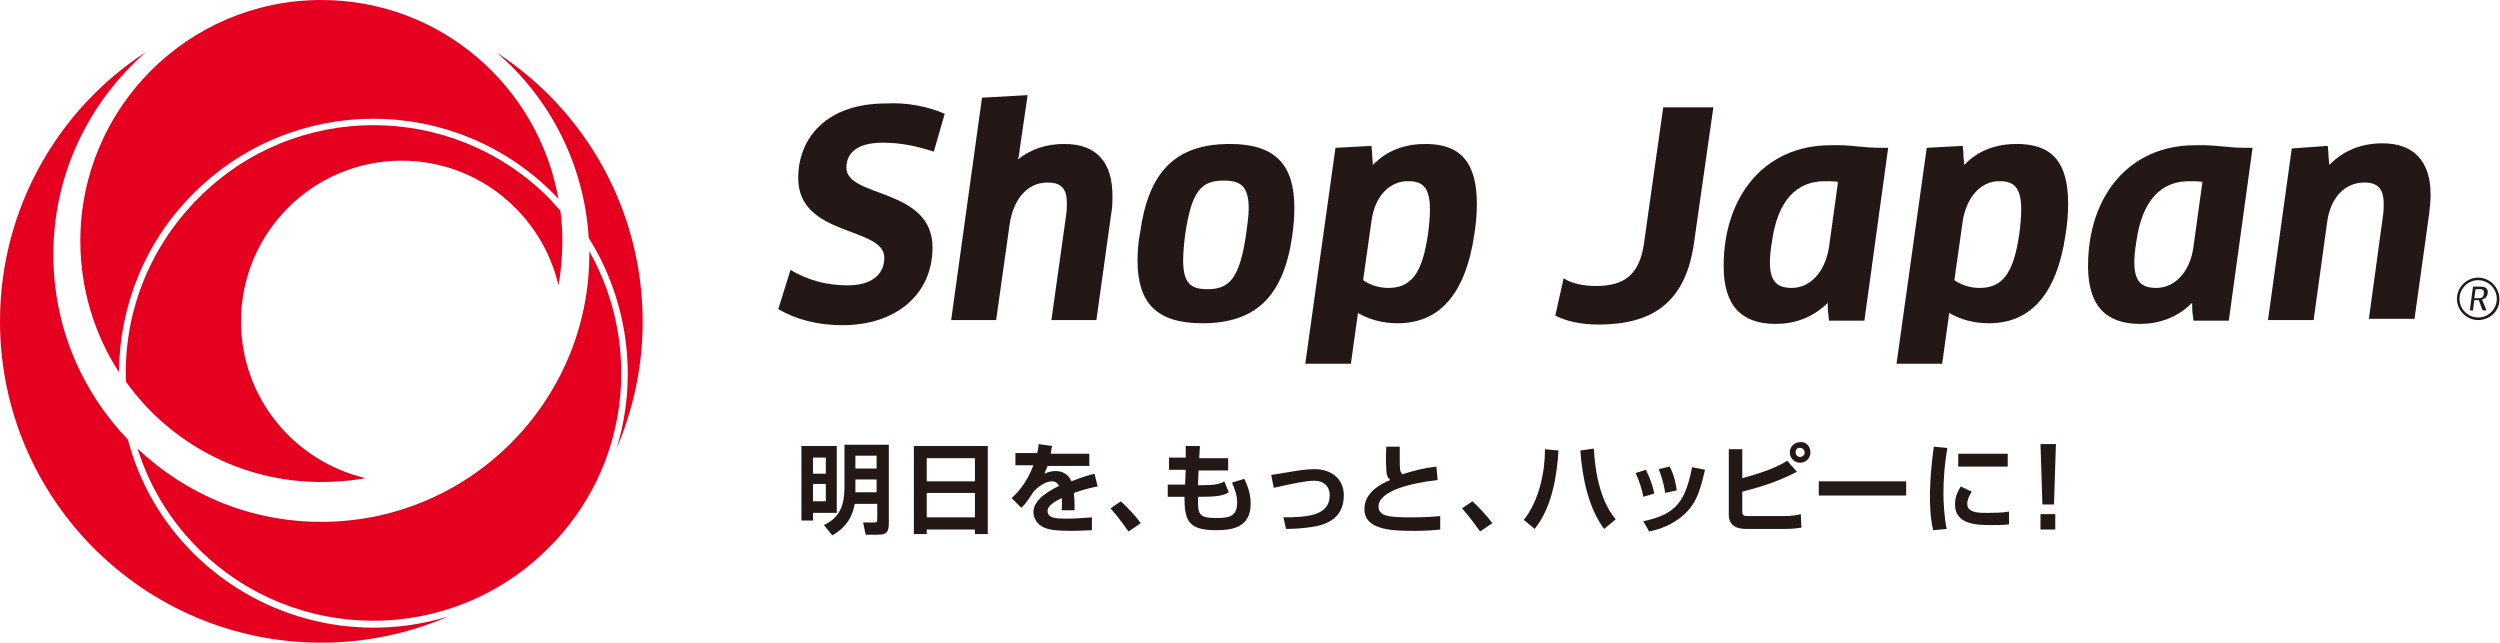 <?xml version="1.0" encoding="utf-8"?>
<!-- Generator: Adobe Illustrator 25.4.1, SVG Export Plug-In . SVG Version: 6.00 Build 0)  -->
<svg version="1.1" id="レイヤー_1" xmlns="http://www.w3.org/2000/svg" xmlns:xlink="http://www.w3.org/1999/xlink" x="0px"
	 y="0px" viewBox="0 0 389 100" style="enable-background:new 0 0 389 100;" xml:space="preserve">
<style type="text/css">
	.st0{fill:#E60020;}
	.st1{fill:#231815;}
</style>
<g>
	<g>
		<g>
			<g>
				<g>
					<path class="st0" d="M50,75c2.4,0,4.7-0.2,6.9-0.6C45.8,71.8,37.5,61.9,37.5,50c0-13.8,11.2-25,25-25
						c11.9,0,21.8,8.3,24.4,19.4c0.4-2.2,0.6-4.5,0.6-6.9c0-1.6-0.1-3.1-0.3-4.7c-0.6-0.7-1.2-1.3-1.8-2
						c-15.1-15.1-39.5-15.1-54.5,0C23,38.7,19.2,49.1,19.6,59.4C26.4,68.9,37.5,75,50,75z"/>
					<path class="st0" d="M91.6,37c6.2,9.9,7.7,22,4.3,32.9c2.6-6.1,4.1-12.8,4.1-19.8c0-17.5-9-33-22.7-41.9
						C85.5,15.2,90.9,25.5,91.6,37z"/>
					<path class="st0" d="M91.7,39.1c0,0.1,0,0.3,0,0.4c0,23-18.7,41.7-41.7,41.7c-11.1,0-21.1-4.3-28.6-11.4
						c1.8,5.7,4.9,11,9.4,15.5c15,15,39.4,15.1,54.5,0c0,0,0,0,0.1-0.1C97.9,72.8,100,53.8,91.7,39.1z"/>
					<path class="st0" d="M30.1,86.1C25,81,21.6,74.9,19.9,68.4C12.7,60.9,8.3,50.8,8.3,39.6c0-12.6,5.6-23.8,14.4-31.5
						C9,17,0,32.5,0,50c0,27.6,22.4,50,50,50c7.1,0,13.8-1.5,19.8-4.1C56.3,100.1,40.9,96.8,30.1,86.1z"/>
					<path class="st0" d="M18.5,57.9c0.1-10.1,3.9-20.1,11.6-27.8c15.5-15.5,40.5-15.5,56,0c0.3,0.3,0.6,0.6,0.8,0.9
						C83.8,13.4,68.5,0,50,0C29.3,0,12.5,16.8,12.5,37.5C12.5,45,14.7,52,18.5,57.9z"/>
				</g>
			</g>
		</g>
		<g>
			<path class="st1" d="M147,17.7l-1.7,5.9c-2.7-0.9-5.3-1.4-7.9-1.4c-4.3,0-5.7,1.8-5.7,3.9c0,4.7,13.4,3.1,13.4,12.4
				c0,7.4-5.8,12.1-14,12.1c-3.9,0-7.3-0.9-10-2.5l1.9-6.1c2.7,1.6,5.6,2.4,8.9,2.4c3.6,0,5.7-1.6,5.7-4.3c0-4.9-13.4-3.2-13.4-12.4
				c0-6.3,4.5-11.6,13.6-11.6C141.1,15.9,144.5,16.6,147,17.7"/>
			<path class="st1" d="M163.6,49.8l2.3-16.4c0.1-0.7,0.1-1.3,0.1-1.8c0-2.4-1-3.2-3-3.2c-3.1,0-5.3,2.5-5.9,6.5L155,49.8H148
				l4.8-34.6l7.1-0.4l-1.2,8.2c-0.1,0.6-0.1,1.2-0.3,1.8l0,0c2-1.6,4.4-2.4,7.2-2.4c5,0,7.5,2.8,7.5,8.1c0,0.8,0,1.8-0.2,2.8
				l-2.3,16.5H163.6z"/>
			<path class="st1" d="M201.4,32.3c0,1.3-0.1,2.7-0.3,4.2c-1.3,9.4-5.5,13.8-14,13.8c-7.2,0-10.1-3.2-10.1-9.8
				c0-1.3,0.1-2.8,0.4-4.3c1.3-9.4,5.4-13.8,14-13.8C198.5,22.4,201.4,25.7,201.4,32.3 M184.4,36.6c-0.2,1.6-0.3,2.8-0.3,3.9
				c0,3.6,1.2,4.5,3.8,4.5c3.4,0,5-1.7,6-8.6c0.2-1.6,0.4-2.8,0.4-3.9c0-3.6-1.3-4.4-3.9-4.4C186.9,28.1,185.4,29.7,184.4,36.6"/>
			<path class="st1" d="M229.8,31.7c0,1.4-0.1,3-0.4,4.8c-1.4,9.5-5.6,13.8-11.9,13.8c-2.4,0-4.5-0.6-6.2-1.6l-1.1,7.9h-7.1
				l4.7-33.6l5.6-0.3l0.1,1.1c0,0.6,0.1,1.2,0.1,1.8l0.1,0c2.2-2.3,5.1-3.2,8.1-3.2C227.1,22.4,229.8,25.1,229.8,31.7 M213.4,34.4
				l-1.3,9.2c1,0.7,2.4,1.2,3.9,1.2c3.5,0,5.3-2.1,6.2-8.4c0.2-1.5,0.3-2.8,0.3-3.8c0-3.5-1.2-4.4-3.3-4.4
				C216.2,28.1,213.9,30.6,213.4,34.4"/>
			<path class="st1" d="M263.6,37.7c-1.3,9.5-6.6,12.8-14.9,12.8c-2.6,0-5-0.5-6.7-1.4l1.3-5.8c1.2,0.8,3.1,1.2,5,1.2
				c4.4,0,6.8-1.7,7.5-6.6l3-21.2h7.8L263.6,37.7z"/>
			<path class="st1" d="M292.8,23h1l-3.7,26.9h-5.5l-0.1-0.9c-0.1-0.6-0.1-1.2-0.1-1.8l-0.1,0c-2.3,2.3-5.2,3.2-8,3.2
				c-5.3,0-8.1-2.8-8.1-9c0-11,6.5-18.8,16.6-18.8C288.2,22.5,289.5,23,292.8,23 M284.6,38.4l1.4-10.1c-0.6-0.1-1.3-0.1-2.1-0.1
				c-4.2,0-7.3,2.8-8.2,9.5c-0.2,1.2-0.3,2.2-0.3,3.1c0,3,1.1,4,3.4,4C281.7,44.8,284,42.3,284.6,38.4"/>
			<path class="st1" d="M321.8,31.7c0,1.4-0.1,3-0.4,4.8c-1.4,9.5-5.6,13.8-11.9,13.8c-2.4,0-4.5-0.6-6.2-1.6l-1.1,7.9h-7.1
				l4.7-33.6l5.6-0.3l0.1,1.1c0,0.6,0.1,1.2,0.1,1.8l0.1,0c2.2-2.3,5.1-3.2,8.1-3.2C319.2,22.4,321.8,25.1,321.8,31.7 M305.4,34.4
				l-1.3,9.2c1,0.7,2.4,1.2,3.9,1.2c3.5,0,5.3-2.1,6.2-8.4c0.2-1.5,0.3-2.8,0.3-3.8c0-3.5-1.2-4.4-3.3-4.4
				C308.3,28.1,306,30.6,305.4,34.4"/>
			<path class="st1" d="M349.5,23h1l-3.7,26.9h-5.5l-0.1-0.9c-0.1-0.6-0.1-1.2-0.1-1.8l-0.1,0c-2.3,2.3-5.2,3.2-8,3.2
				c-5.3,0-8.1-2.8-8.1-9c0-11,6.5-18.8,16.6-18.8C344.9,22.5,346.3,23,349.5,23 M341.3,38.4l1.4-10.1c-0.6-0.1-1.3-0.1-2.1-0.1
				c-4.2,0-7.3,2.8-8.2,9.5c-0.2,1.2-0.3,2.2-0.3,3.1c0,3,1.1,4,3.4,4C338.4,44.8,340.8,42.3,341.3,38.4"/>
			<path class="st1" d="M370.8,33.5c0.1-0.7,0.1-1.3,0.1-1.8c0-2.4-1-3.3-3-3.3c-3,0-5.3,2.3-5.8,6.2L360,49.8h-7.1l3.7-26.7
				l5.6-0.4l0.1,1.1c0,0.6,0.1,1.2,0.1,1.8l0.1,0c2.1-2.1,4.8-3.3,8.2-3.3c4.9,0,7.5,2.8,7.5,8c0,0.9-0.1,1.8-0.2,2.8l-2.3,16.5
				h-7.1L370.8,33.5z"/>
			<path class="st1" d="M385.6,49.8c-1.8,0-3.3-1.5-3.3-3.3c0-1.8,1.5-3.3,3.3-3.3c1.8,0,3.3,1.5,3.3,3.3
				C389,48.3,387.5,49.8,385.6,49.8 M385.6,43.6c-1.6,0-2.9,1.3-2.9,2.9c0,1.6,1.3,2.9,2.9,2.9c1.6,0,2.9-1.3,2.9-2.9
				C388.5,44.9,387.2,43.6,385.6,43.6"/>
			<path class="st1" d="M386,44.6c0.7,0,1.1,0.3,1.1,0.8c0,0.7-0.4,1.1-0.9,1.2l0.7,1.7h-0.6l-0.6-1.6h-0.7l-0.2,1.6h-0.5l0.5-3.7
				H386z M385,46.4h0.7c0.5,0,0.8-0.2,0.8-0.9c0-0.4-0.2-0.5-0.6-0.5h-0.7L385,46.4z"/>
		</g>
	</g>
	<g>
		<path class="st1" d="M130.2,69.4v10.4h-3.7V81h-1.8V69.4H130.2z M126.5,71.2v2.5h2v-2.5H126.5z M126.5,75.3V78h2v-2.7H126.5z
			 M138.3,69.2v12.2c0,1.5-0.4,1.8-1.8,1.8h-1.8l-0.4-1.9h1.6c0.5,0,0.6,0,0.6-0.6v-2.3H133c-0.3,1.6-1,3.5-3.5,4.9l-1.3-1.6
			c2.3-1.1,3.2-2.8,3.2-5.9v-6.6H138.3z M133.1,70.9v2h3.3v-2H133.1z M133.1,74.6v2h3.3v-2H133.1z"/>
		<path class="st1" d="M151.7,83.1v-0.7h-7.5v0.7h-2V69.4h11.5v13.7H151.7z M144.2,74.9h7.5v-3.6h-7.5V74.9z M144.2,80.5h7.5v-3.8
			h-7.5V80.5z"/>
		<path class="st1" d="M163.7,69.4c-0.1,0.4-0.1,0.6-0.2,1.2h6v1.9H163c-0.2,0.6-0.4,0.9-0.5,1.2c0.9-0.4,1.5-0.4,1.8-0.4
			c1.7,0,2.3,1.3,2.4,1.6c1.7-0.7,2.9-1,3.6-1.2l0.5,2c-0.6,0.1-1.7,0.3-3.7,1c0,0.5,0.1,1,0.1,1.5c0,0.4,0,0.7,0,1.2h-2
			c0-0.6,0.1-1.3,0-1.9c-0.8,0.4-2.2,1.1-2.2,2c0,1.2,1.5,1.2,3,1.2c1.3,0,2.6-0.1,3.9-0.2v2c-0.5,0-1.9,0.1-3.1,0.1
			c-2.2,0-3.4-0.1-4.3-0.5c-0.8-0.3-1.7-1.2-1.7-2.4c0-2.1,2.8-3.5,4-4.1c-0.1-0.2-0.4-0.7-1.1-0.7c-0.2,0-1.3,0-2.8,1.5
			c-1.3,2-1.7,2.4-2,2.6l-1.5-1.5c0.8-0.7,2.3-2.2,3.4-5.1H158v-1.9h3.4c0.1-0.6,0.2-0.9,0.2-1.4L163.7,69.4z"/>
		<path class="st1" d="M175.6,82.7c-0.3-0.4-1.3-1.9-2.8-3.6l1.6-1.1c1,0.9,2.4,2.4,3.1,3.4L175.6,82.7z"/>
		<path class="st1" d="M184.5,69.4h2.2l-0.1,1.9h4.5v1.9h-4.6l-0.1,2.3h0.5c2.1,0,3-0.2,3.6-0.6l0.7,1.7c-0.8,0.5-1.7,0.7-4.4,0.7
			h-0.4c0,2.7,0,3.3,2.9,3.3c1.9,0,3.2-0.2,3.2-2.4c0-1.1-0.3-1.9-0.8-3.1l1.9-0.6c0.8,1.6,1,2.8,1,3.9c0,3.7-2.9,4.1-5.4,4.1
			c-4.3,0-4.9-1.5-4.9-5.2h-2.6v-1.9h2.7l0.1-2.3h-2.6v-1.9h2.6L184.5,69.4z"/>
		<path class="st1" d="M199.7,80.5c3.8,0,7.2-0.3,7.2-3.4c0-1.7-1.2-2.3-2.4-2.3c-1.3,0-3.6,0.5-6.3,1.1l-0.4-2
			c0.6-0.1,3.2-0.5,3.7-0.6c1.1-0.2,2.3-0.3,3.1-0.3c2.3,0,4.5,1.3,4.5,4.1c0,4.1-3.7,4.7-5,4.9c-1.3,0.2-2.7,0.3-4,0.3L199.7,80.5z
			"/>
		<path class="st1" d="M217.8,69.3c0,0.5,0,1,0,1.9c0,1.7,0,2.2,0.4,2.6c1.9-0.6,3.5-1,5.3-1.2l0.2,2.1c-3.8,0.4-9.2,1.6-9.2,4.1
			c0,1.6,1.8,1.7,5.2,1.7c2.2,0,3.3-0.1,4.4-0.2v2.1c-1.1,0.1-2.1,0.2-3.8,0.2c-3.4,0-8,0-8-3.4c0-2.7,2.8-4,4-4.5
			c-0.4-0.4-0.6-0.8-0.6-1.9c-0.1-1.4,0-2.3,0-3.3H217.8z"/>
		<path class="st1" d="M230.3,82.7c-0.3-0.4-1.3-1.9-2.8-3.6l1.6-1.1c1,0.9,2.4,2.4,3.1,3.4L230.3,82.7z"/>
		<path class="st1" d="M237.1,80.9c2.4-3,3.3-7.5,3.3-11l2.1,0.2c-0.2,3.2-0.8,8.6-3.7,12.2L237.1,80.9z M248,69.8
			c0.4,7.1,2.5,9.9,3.4,11l-1.8,1.5c-2.4-3.2-3.4-7.9-3.7-12.2L248,69.8z"/>
		<path class="st1" d="M255.7,77.3c-0.2-1.1-0.6-2.4-1.2-3.7l1.6-0.5c0.9,1.8,1.2,3.1,1.3,3.7L255.7,77.3z M255.7,81.1
			c5.2-1.1,6.5-3.1,7.6-8.4l2,0.4c-0.8,3.4-1.4,5.6-3.9,7.5c-2,1.5-3.9,1.9-4.8,2.1L255.7,81.1z M259.1,76.7c-0.3-2-0.8-3.1-1-3.7
			l1.7-0.4c0.7,1.3,1,2.8,1.1,3.7L259.1,76.7z"/>
		<path class="st1" d="M271.1,69.9v4.5c2.2-0.6,4.9-1.4,7-2.7l1.5,1.7c-2.7,1.4-5,2.2-8.5,3.1v3.1c0,0.5,0.1,0.7,0.8,0.7h5.9
			c0.7,0,1.7-0.1,2.4-0.3l0.1,2.1c-0.6,0.1-1.4,0.2-2.5,0.2h-6c-0.7,0-2.8,0-2.8-2.2V69.9H271.1z M281.7,70.4c0,0.9-0.7,1.6-1.6,1.6
			c-0.9,0-1.6-0.7-1.6-1.6c0-0.9,0.7-1.6,1.6-1.6C281,68.7,281.7,69.4,281.7,70.4z M279.4,70.4c0,0.4,0.3,0.7,0.7,0.7
			s0.7-0.3,0.7-0.7c0-0.4-0.3-0.7-0.7-0.7C279.7,69.6,279.4,69.9,279.4,70.4z"/>
		<path class="st1" d="M296.6,74.9v2.2H283v-2.2H296.6z"/>
		<path class="st1" d="M303,69.7c-0.4,2.4-0.6,4.7-0.6,7.1c0,1.2,0.1,3.5,0.5,5.5l-2.1,0.2c-0.5-2.1-0.5-4.3-0.5-5.4
			c0-0.5,0-3.2,0.6-7.6L303,69.7z M306.8,76.5c-0.5,0.8-0.7,1.4-0.7,1.9c0,1,0.9,1.4,2.6,1.4c1.7,0,2.8,0,3.9-0.2v2
			c-0.8,0.1-2,0.1-2.8,0.1c-2,0-5.6,0-5.6-3.2c0-1.4,0.6-2.3,0.9-2.8L306.8,76.5z M312.4,70.6v2h-7.7v-2H312.4z"/>
		<path class="st1" d="M319.9,69.1l-0.3,9.4h-1.8l-0.3-9.4H319.9z M319.8,80v2.4h-2.3V80H319.8z"/>
	</g>
</g>
</svg>
